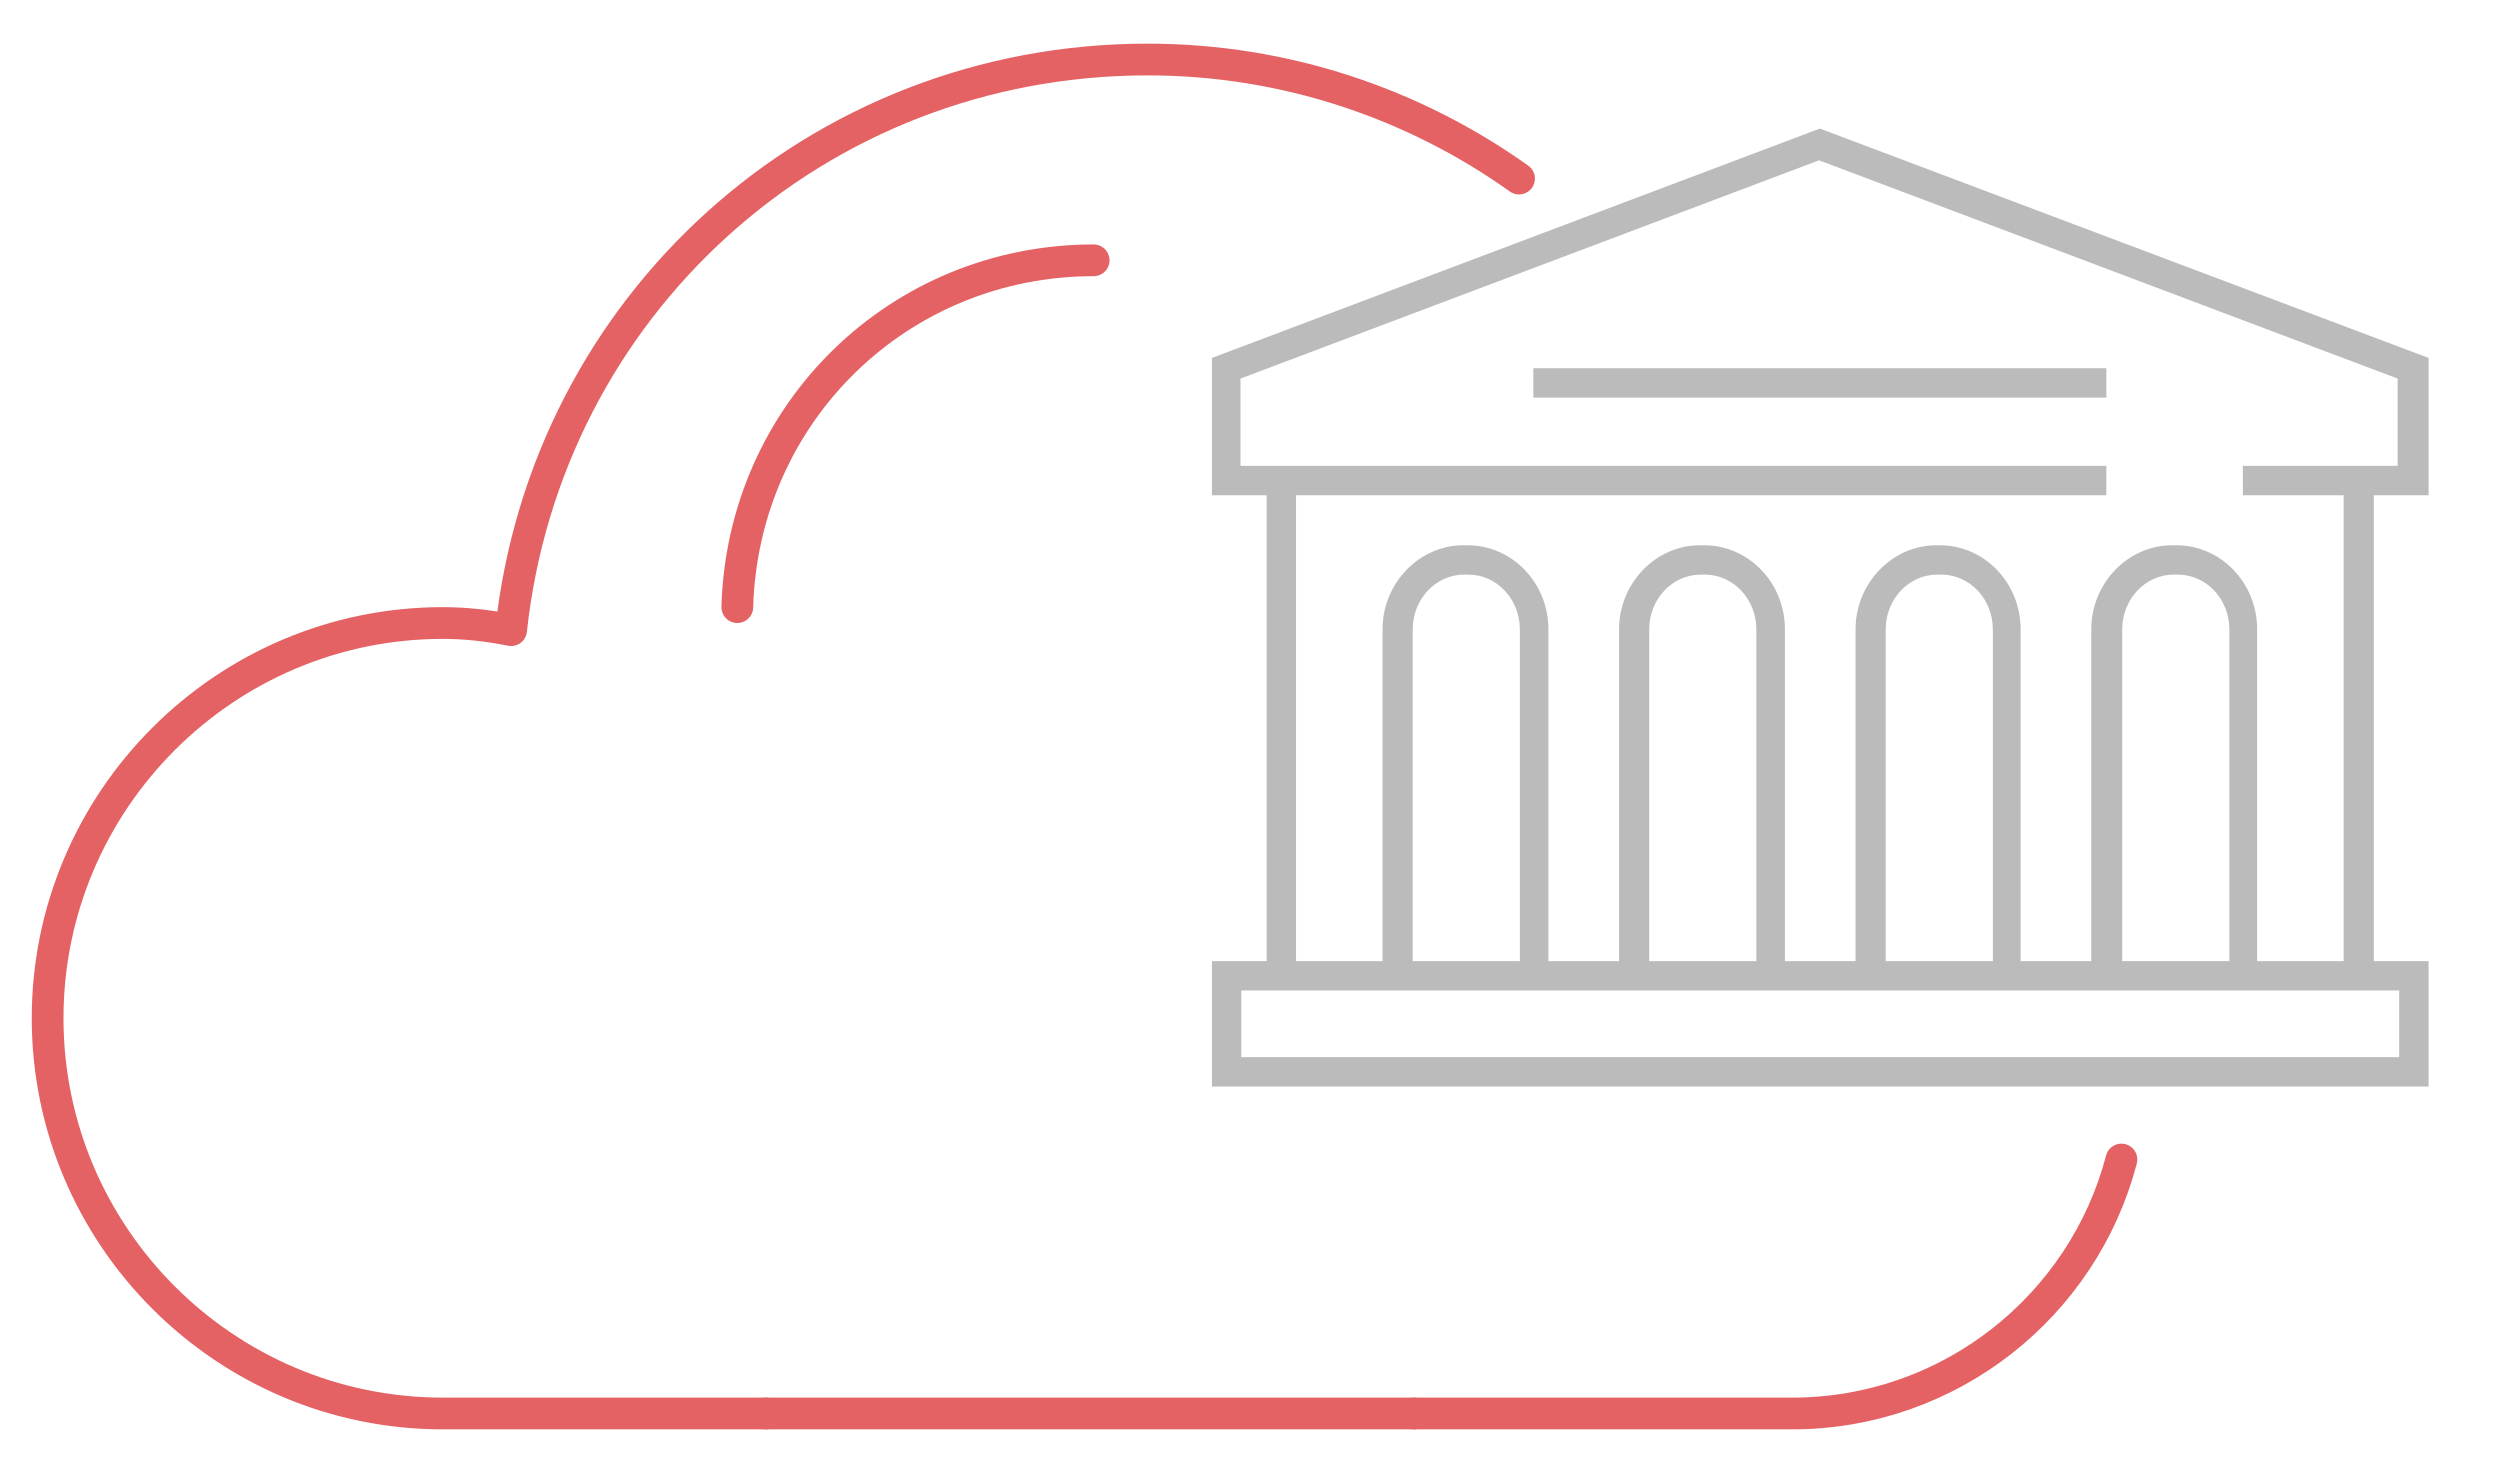 <?xml version="1.0" encoding="utf-8"?>
<!-- Generator: Adobe Illustrator 24.0.0, SVG Export Plug-In . SVG Version: 6.00 Build 0)  -->
<svg version="1.1" id="Layer_1" xmlns="http://www.w3.org/2000/svg" xmlns:xlink="http://www.w3.org/1999/xlink" x="0px" y="0px"
	 viewBox="0 0 315 186.3" style="enable-background:new 0 0 315 186.3;" xml:space="preserve">
<style type="text/css">
	.st0{display:none;fill:#FFFFFF;}
	.st1{fill:none;stroke:#E46264;stroke-width:4;stroke-linecap:round;stroke-linejoin:round;stroke-miterlimit:10;}
	.st2{fill:#BBBBBB;}
</style>
<polygon class="st0" points="594.9,93.8 594.9,93.8 594.9,93.8 594.9,93.8 "/>
<g>
	<line class="st1" x1="178.2" y1="178.1" x2="96.5" y2="178.1"/>
	<path class="st1" d="M191.4,22.5C178.2,13.1,162,7.5,144.6,7.5c-41.8,0-75.8,31.1-80.2,71.9c-3-0.6-5.8-0.9-8.6-0.9
		C28.3,78.5,6,100.9,6,128.3s22.3,49.8,49.8,49.8h40.7"/>
	<path class="st1" d="M178.2,178.1h47.6c19.9,0,36.7-13.6,41.5-32"/>
	<path class="st1" d="M137.8,32.8c-24.5,0-44.2,19.2-44.9,43.7"/>
	<g>
		<path class="st2" d="M152.7,45.1v17.3h6.9v58.7h-6.9v15.8H306v-15.8h-6.9V62.4h6.9V45.1l-76.7-28.9L152.7,45.1z M302.3,133.2
			H156.4v-8.4h145.9V133.2z M191.4,121.1h-13.4V79.3c0-3.8,2.9-6.9,6.5-6.9h0.5c3.6,0,6.5,3.1,6.5,6.9V121.1z M221.2,121.1h-13.4
			V79.3c0-3.8,2.9-6.9,6.5-6.9h0.5c3.6,0,6.5,3.1,6.5,6.9V121.1z M251,121.1h-13.4V79.3c0-3.8,2.9-6.9,6.5-6.9h0.5
			c3.6,0,6.5,3.1,6.5,6.9V121.1z M280.8,121.1h-13.4V79.3c0-3.8,2.9-6.9,6.5-6.9h0.5c3.6,0,6.5,3.1,6.5,6.9V121.1z M302.3,58.7h-5.1
			h-1.9h-12.7v3.7h12.7v58.7h-10.9V79.3c0-5.9-4.6-10.6-10.2-10.6h-0.5c-5.6,0-10.2,4.8-10.2,10.6v41.8h-8.9V79.3
			c0-5.9-4.6-10.6-10.2-10.6H244c-5.6,0-10.2,4.8-10.2,10.6v41.8h-8.9V79.3c0-5.9-4.6-10.6-10.2-10.6h-0.5
			c-5.6,0-10.2,4.8-10.2,10.6v41.8h-8.9V79.3c0-5.9-4.6-10.6-10.2-10.6h-0.5c-5.6,0-10.2,4.8-10.2,10.6v41.8h-10.9V62.4h102.1v-3.7
			H163.3h-1.9h-5.1v-11l72.9-27.5l72.9,27.5V58.7z"/>
		<rect x="193.2" y="46.4" class="st2" width="72.2" height="3.7"/>
	</g>
</g>
</svg>
